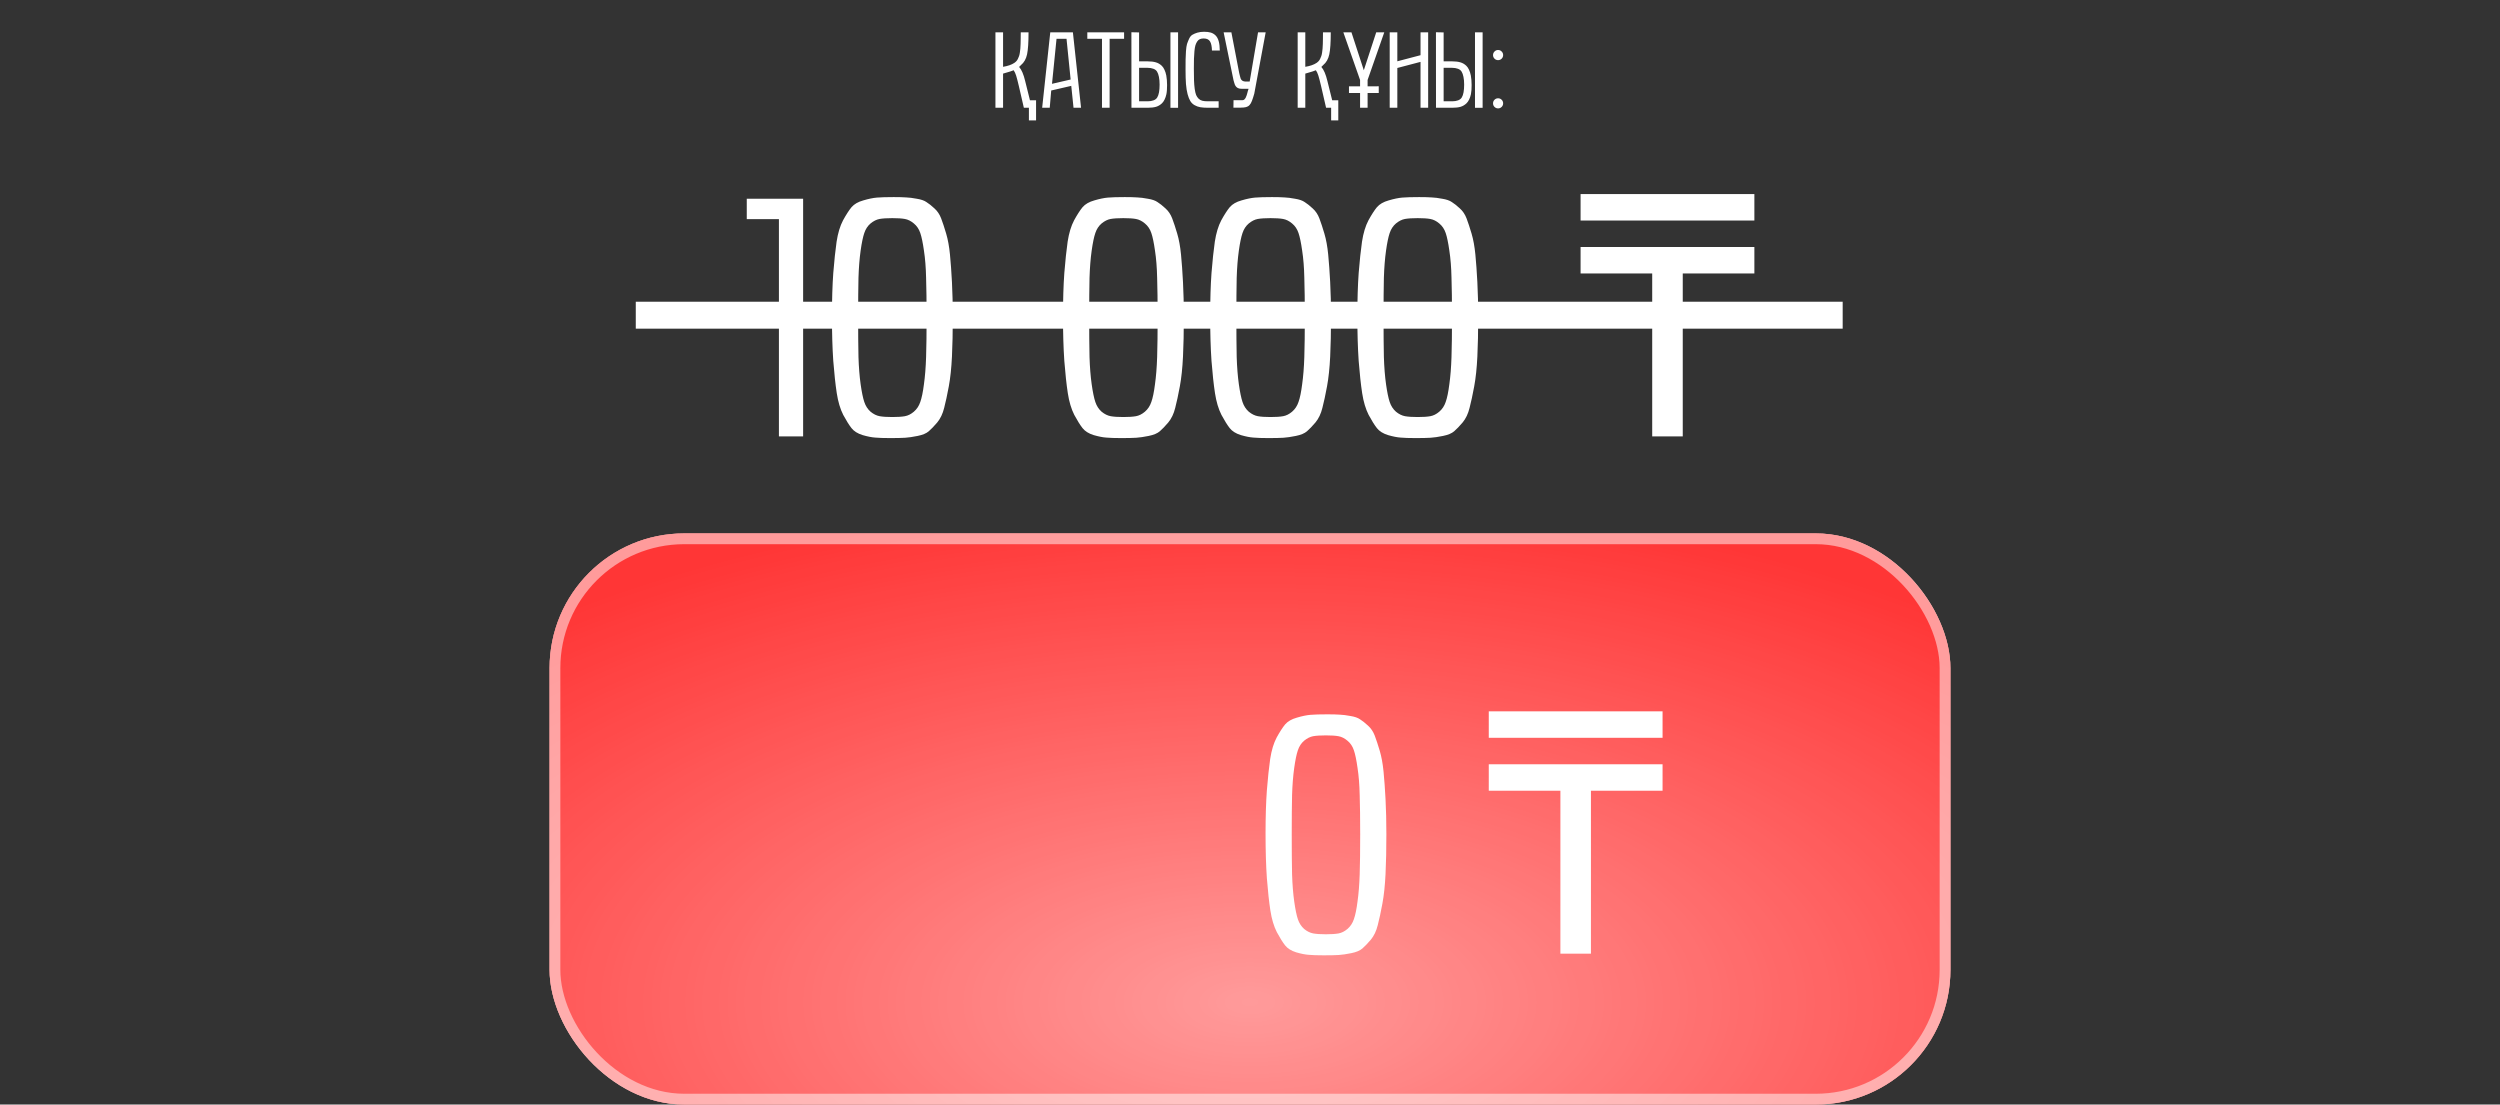 <?xml version="1.0" encoding="UTF-8"?> <svg xmlns="http://www.w3.org/2000/svg" width="464" height="205" viewBox="0 0 464 205" fill="none"><rect x="0" y="0" width="464" height="205" fill="#333333" stroke="none"/> <rect x="102" y="99" width="260" height="106" rx="25" fill="#D9D9D9"></rect> <rect x="102" y="99" width="260" height="106" rx="25" fill="#FF3636"></rect> <rect x="102" y="99" width="260" height="106" rx="25" fill="url(#paint0_radial_11_721)" fill-opacity="0.5"></rect> <rect x="103" y="100" width="258" height="104" rx="24" stroke="white" stroke-opacity="0.5" stroke-width="2"></rect> <path d="M190.027 20L189.09 15.938C188.895 15.104 188.732 14.476 188.602 14.053C188.471 13.63 188.315 13.291 188.133 13.037C187.892 13.128 187.687 13.203 187.518 13.262C187.348 13.314 187.13 13.379 186.863 13.457C186.596 13.535 186.365 13.604 186.17 13.662V20H184.754V5.996H186.17V12.402C187.062 12.253 187.755 12.012 188.25 11.68C188.393 11.582 188.52 11.475 188.631 11.357C188.748 11.234 188.846 11.087 188.924 10.918C189.008 10.742 189.08 10.573 189.139 10.41C189.197 10.247 189.246 10.033 189.285 9.766C189.324 9.499 189.354 9.258 189.373 9.043C189.399 8.822 189.415 8.525 189.422 8.154C189.435 7.777 189.441 7.445 189.441 7.158C189.448 6.872 189.451 6.484 189.451 5.996H190.896C190.896 7.865 190.805 9.229 190.623 10.088C190.441 10.947 190.063 11.611 189.49 12.08L189.148 12.422C189.604 12.93 189.979 13.802 190.271 15.039L191.16 18.613H192.293V22.344H190.965V19.99L190.027 20ZM193.426 20L194.93 5.996H199.129L200.643 20H199.246L198.826 15.938L195.105 16.797L194.832 20H193.426ZM195.252 15.557L198.709 14.756L197.947 7.197H196.092L195.252 15.557ZM201.805 7.197V5.996H208.631V7.197H205.945V20H204.529V7.197H201.805ZM215.223 15.703C215.223 15.15 215.18 14.671 215.096 14.268C215.018 13.864 214.904 13.542 214.754 13.301C214.611 13.06 214.383 12.881 214.07 12.764C213.758 12.646 213.403 12.588 213.006 12.588H211.414V18.799H213.035C213.432 18.799 213.787 18.74 214.1 18.623C214.412 18.506 214.64 18.327 214.783 18.086C215.076 17.611 215.223 16.816 215.223 15.703ZM211.414 6.016V11.387H213.006C213.611 11.387 214.119 11.449 214.529 11.572C214.939 11.69 215.307 11.904 215.633 12.217C215.822 12.399 215.984 12.64 216.121 12.94C216.264 13.232 216.378 13.587 216.463 14.004C216.508 14.251 216.544 14.528 216.57 14.834C216.596 15.14 216.609 15.453 216.609 15.771C216.616 16.09 216.606 16.4 216.58 16.699C216.561 16.999 216.528 17.259 216.482 17.48C216.398 17.871 216.284 18.206 216.141 18.486C216.004 18.766 215.844 18.994 215.662 19.17C215.337 19.482 214.969 19.701 214.559 19.824C214.148 19.941 213.641 20 213.035 20H209.998L209.988 5.986L211.414 6.016ZM217.234 20.01V6.006H218.65V20.01H217.234ZM220.037 12.94C220.037 12.087 220.04 11.455 220.047 11.045C220.053 10.628 220.076 10.114 220.115 9.502C220.161 8.89 220.226 8.444 220.311 8.164C220.402 7.884 220.529 7.565 220.691 7.207C220.854 6.849 221.059 6.598 221.307 6.455C221.554 6.305 221.857 6.175 222.215 6.064C222.579 5.954 223.006 5.898 223.494 5.898C223.976 5.898 224.383 5.947 224.715 6.045C225.047 6.143 225.343 6.318 225.604 6.572C225.864 6.826 226.059 7.184 226.189 7.646C226.32 8.109 226.388 8.688 226.395 9.385H224.939C224.92 8.61 224.799 8.044 224.578 7.686C224.357 7.321 223.963 7.139 223.396 7.139C223.123 7.139 222.889 7.181 222.693 7.266C222.505 7.344 222.342 7.487 222.205 7.695C222.068 7.897 221.958 8.132 221.873 8.398C221.795 8.659 221.733 9.02 221.688 9.482C221.642 9.938 221.613 10.413 221.6 10.908C221.587 11.396 221.58 12.015 221.58 12.764C221.58 13.643 221.59 14.362 221.609 14.922C221.629 15.475 221.671 15.999 221.736 16.494C221.808 16.982 221.896 17.36 222 17.627C222.111 17.887 222.264 18.115 222.459 18.311C222.661 18.506 222.892 18.636 223.152 18.701C223.419 18.766 223.748 18.799 224.139 18.799H226.18V20H224.197C223.637 20 223.165 19.967 222.781 19.902C222.404 19.837 222.049 19.71 221.717 19.521C221.385 19.333 221.121 19.079 220.926 18.76C220.73 18.441 220.561 18.014 220.418 17.48C220.275 16.947 220.174 16.315 220.115 15.586C220.063 14.857 220.037 13.975 220.037 12.94ZM229.998 13.565C230.057 13.734 230.099 13.906 230.125 14.082C230.158 14.258 230.203 14.421 230.262 14.57C230.32 14.713 230.408 14.837 230.525 14.941C230.643 15.039 230.818 15.101 231.053 15.127H231.941L233.494 5.996H234.91L232.791 17.393C232.635 17.939 232.492 18.382 232.361 18.721C232.238 19.053 232.088 19.313 231.912 19.502C231.736 19.691 231.518 19.818 231.258 19.883C230.997 19.948 230.659 19.98 230.242 19.98H228.924L228.943 18.594H230.623C230.747 18.594 230.857 18.548 230.955 18.457C231.053 18.366 231.137 18.252 231.209 18.115C231.281 17.979 231.339 17.832 231.385 17.676C231.437 17.52 231.479 17.373 231.512 17.236C231.531 17.165 231.551 17.083 231.57 16.992C231.596 16.901 231.622 16.82 231.648 16.748L231.736 16.484H230.516C230.184 16.484 229.923 16.436 229.734 16.338C229.552 16.234 229.412 16.104 229.314 15.947C229.217 15.791 229.145 15.622 229.1 15.44C229.054 15.251 229.002 15.072 228.943 14.902L227.107 5.996H228.543L229.998 13.565ZM246.121 20L245.184 15.938C244.988 15.104 244.826 14.476 244.695 14.053C244.565 13.63 244.409 13.291 244.227 13.037C243.986 13.128 243.781 13.203 243.611 13.262C243.442 13.314 243.224 13.379 242.957 13.457C242.69 13.535 242.459 13.604 242.264 13.662V20H240.848V5.996H242.264V12.402C243.156 12.253 243.849 12.012 244.344 11.68C244.487 11.582 244.614 11.475 244.725 11.357C244.842 11.234 244.939 11.087 245.018 10.918C245.102 10.742 245.174 10.573 245.232 10.41C245.291 10.247 245.34 10.033 245.379 9.766C245.418 9.499 245.447 9.258 245.467 9.043C245.493 8.822 245.509 8.525 245.516 8.154C245.529 7.777 245.535 7.445 245.535 7.158C245.542 6.872 245.545 6.484 245.545 5.996H246.99C246.99 7.865 246.899 9.229 246.717 10.088C246.535 10.947 246.157 11.611 245.584 12.08L245.242 12.422C245.698 12.93 246.072 13.802 246.365 15.039L247.254 18.613H248.387V22.344H247.059V19.99L246.121 20ZM255.896 17.266H253.826V20H252.43V17.266H250.369V16.025H252.43V14.844L249.324 5.996H250.828L253.123 13.037L255.428 5.996H256.922L253.826 14.844V16.025L255.896 16.016V17.266ZM257.928 20V5.996H259.344V11.377L263.65 10.244V5.996H265.066V20H263.65V11.484L259.344 12.617V20H257.928ZM271.746 15.703C271.746 15.15 271.704 14.671 271.619 14.268C271.541 13.864 271.427 13.542 271.277 13.301C271.134 13.06 270.906 12.881 270.594 12.764C270.281 12.646 269.926 12.588 269.529 12.588H267.938V18.799H269.559C269.956 18.799 270.311 18.74 270.623 18.623C270.936 18.506 271.163 18.327 271.307 18.086C271.6 17.611 271.746 16.816 271.746 15.703ZM267.938 6.016V11.387H269.529C270.135 11.387 270.643 11.449 271.053 11.572C271.463 11.69 271.831 11.904 272.156 12.217C272.345 12.399 272.508 12.64 272.645 12.94C272.788 13.232 272.902 13.587 272.986 14.004C273.032 14.251 273.068 14.528 273.094 14.834C273.12 15.14 273.133 15.453 273.133 15.771C273.139 16.09 273.13 16.4 273.104 16.699C273.084 16.999 273.051 17.259 273.006 17.48C272.921 17.871 272.807 18.206 272.664 18.486C272.527 18.766 272.368 18.994 272.186 19.17C271.86 19.482 271.492 19.701 271.082 19.824C270.672 19.941 270.164 20 269.559 20H266.521L266.512 5.986L267.938 6.016ZM273.758 20.01V6.006H275.174V20.01H273.758ZM277.381 19.844C277.199 19.662 277.107 19.44 277.107 19.18C277.107 18.919 277.199 18.698 277.381 18.516C277.563 18.333 277.785 18.242 278.045 18.242C278.305 18.242 278.527 18.333 278.709 18.516C278.891 18.698 278.982 18.919 278.982 19.18C278.982 19.44 278.891 19.662 278.709 19.844C278.527 20.026 278.305 20.117 278.045 20.117C277.785 20.117 277.563 20.026 277.381 19.844ZM277.381 10.889C277.199 10.706 277.107 10.485 277.107 10.225C277.107 9.964 277.199 9.743 277.381 9.561C277.563 9.372 277.785 9.277 278.045 9.277C278.305 9.277 278.527 9.372 278.709 9.561C278.891 9.743 278.982 9.964 278.982 10.225C278.982 10.485 278.891 10.706 278.709 10.889C278.527 11.071 278.305 11.162 278.045 11.162C277.785 11.162 277.563 11.071 277.381 10.889Z" fill="white"></path> <path d="M138.6 40.671V36.888H149.059V81H144.567V40.671H138.6ZM154.411 58.698C154.411 55.622 154.493 52.945 154.657 50.669C154.842 48.372 155.047 46.434 155.272 44.855C155.519 43.255 155.918 41.933 156.472 40.887C157.046 39.841 157.569 39.031 158.041 38.456C158.533 37.882 159.261 37.462 160.225 37.195C161.189 36.908 162.03 36.734 162.748 36.672C163.486 36.611 164.532 36.58 165.885 36.58C166.87 36.58 167.639 36.601 168.192 36.642C168.746 36.662 169.402 36.744 170.161 36.888C170.94 37.011 171.535 37.216 171.945 37.503C172.376 37.77 172.868 38.159 173.422 38.672C173.976 39.164 174.396 39.79 174.683 40.548C174.97 41.307 175.278 42.24 175.606 43.348C175.934 44.455 176.17 45.747 176.313 47.224C176.457 48.7 176.58 50.413 176.683 52.361C176.785 54.289 176.836 56.462 176.836 58.882C176.836 61.63 176.785 64.071 176.683 66.204C176.58 68.316 176.385 70.151 176.098 71.71C175.811 73.269 175.524 74.602 175.237 75.709C174.97 76.796 174.54 77.698 173.945 78.416C173.35 79.113 172.827 79.657 172.376 80.046C171.925 80.436 171.238 80.723 170.315 80.908C169.413 81.092 168.644 81.205 168.008 81.246C167.372 81.287 166.449 81.308 165.239 81.308C164.009 81.308 163.076 81.277 162.44 81.215C161.804 81.174 161.025 81.02 160.102 80.754C159.179 80.467 158.492 80.036 158.041 79.462C157.59 78.888 157.077 78.067 156.503 77.001C155.949 75.914 155.549 74.571 155.303 72.971C155.057 71.351 154.842 69.362 154.657 67.003C154.493 64.624 154.411 61.856 154.411 58.698ZM171.976 58.882C171.976 55.909 171.945 53.468 171.884 51.561C171.843 49.654 171.709 47.972 171.484 46.516C171.279 45.06 171.053 43.973 170.807 43.255C170.561 42.517 170.161 41.922 169.607 41.471C169.074 41.02 168.521 40.743 167.946 40.641C167.393 40.538 166.613 40.487 165.608 40.487C164.604 40.487 163.814 40.538 163.24 40.641C162.686 40.743 162.132 41.02 161.579 41.471C161.045 41.922 160.656 42.517 160.41 43.255C160.164 43.973 159.938 45.06 159.733 46.516C159.528 47.972 159.395 49.654 159.333 51.561C159.292 53.448 159.271 55.888 159.271 58.882C159.271 61.877 159.292 64.337 159.333 66.265C159.395 68.172 159.528 69.854 159.733 71.31C159.938 72.766 160.164 73.863 160.41 74.602C160.656 75.34 161.045 75.945 161.579 76.416C162.132 76.868 162.696 77.144 163.271 77.247C163.845 77.35 164.624 77.401 165.608 77.401C166.593 77.401 167.372 77.35 167.946 77.247C168.521 77.144 169.074 76.868 169.607 76.416C170.161 75.945 170.561 75.34 170.807 74.602C171.074 73.863 171.299 72.766 171.484 71.31C171.689 69.854 171.822 68.172 171.884 66.265C171.945 64.337 171.976 61.877 171.976 58.882ZM197.293 58.698C197.293 55.622 197.375 52.945 197.539 50.669C197.724 48.372 197.929 46.434 198.154 44.855C198.4 43.255 198.8 41.933 199.354 40.887C199.928 39.841 200.451 39.031 200.923 38.456C201.415 37.882 202.143 37.462 203.107 37.195C204.071 36.908 204.912 36.734 205.629 36.672C206.368 36.611 207.414 36.58 208.767 36.58C209.751 36.58 210.521 36.601 211.074 36.642C211.628 36.662 212.284 36.744 213.043 36.888C213.822 37.011 214.417 37.216 214.827 37.503C215.258 37.77 215.75 38.159 216.304 38.672C216.857 39.164 217.278 39.79 217.565 40.548C217.852 41.307 218.16 42.24 218.488 43.348C218.816 44.455 219.052 45.747 219.195 47.224C219.339 48.7 219.462 50.413 219.564 52.361C219.667 54.289 219.718 56.462 219.718 58.882C219.718 61.63 219.667 64.071 219.564 66.204C219.462 68.316 219.267 70.151 218.98 71.71C218.693 73.269 218.406 74.602 218.119 75.709C217.852 76.796 217.421 77.698 216.827 78.416C216.232 79.113 215.709 79.657 215.258 80.046C214.807 80.436 214.12 80.723 213.197 80.908C212.294 81.092 211.525 81.205 210.89 81.246C210.254 81.287 209.331 81.308 208.121 81.308C206.891 81.308 205.958 81.277 205.322 81.215C204.686 81.174 203.907 81.02 202.984 80.754C202.061 80.467 201.374 80.036 200.923 79.462C200.472 78.888 199.959 78.067 199.385 77.001C198.831 75.914 198.431 74.571 198.185 72.971C197.939 71.351 197.724 69.362 197.539 67.003C197.375 64.624 197.293 61.856 197.293 58.698ZM214.858 58.882C214.858 55.909 214.827 53.468 214.766 51.561C214.725 49.654 214.591 47.972 214.366 46.516C214.161 45.06 213.935 43.973 213.689 43.255C213.443 42.517 213.043 41.922 212.489 41.471C211.956 41.02 211.402 40.743 210.828 40.641C210.274 40.538 209.495 40.487 208.49 40.487C207.485 40.487 206.696 40.538 206.122 40.641C205.568 40.743 205.014 41.02 204.46 41.471C203.927 41.922 203.538 42.517 203.292 43.255C203.045 43.973 202.82 45.06 202.615 46.516C202.41 47.972 202.276 49.654 202.215 51.561C202.174 53.448 202.153 55.888 202.153 58.882C202.153 61.877 202.174 64.337 202.215 66.265C202.276 68.172 202.41 69.854 202.615 71.31C202.82 72.766 203.045 73.863 203.292 74.602C203.538 75.34 203.927 75.945 204.46 76.416C205.014 76.868 205.578 77.144 206.152 77.247C206.727 77.35 207.506 77.401 208.49 77.401C209.475 77.401 210.254 77.35 210.828 77.247C211.402 77.144 211.956 76.868 212.489 76.416C213.043 75.945 213.443 75.34 213.689 74.602C213.956 73.863 214.181 72.766 214.366 71.31C214.571 69.854 214.704 68.172 214.766 66.265C214.827 64.337 214.858 61.877 214.858 58.882ZM224.609 58.698C224.609 55.622 224.691 52.945 224.855 50.669C225.04 48.372 225.245 46.434 225.471 44.855C225.717 43.255 226.117 41.933 226.67 40.887C227.245 39.841 227.768 39.031 228.239 38.456C228.731 37.882 229.459 37.462 230.423 37.195C231.387 36.908 232.228 36.734 232.946 36.672C233.684 36.611 234.73 36.58 236.083 36.58C237.068 36.58 237.837 36.601 238.391 36.642C238.944 36.662 239.601 36.744 240.359 36.888C241.139 37.011 241.733 37.216 242.144 37.503C242.574 37.77 243.066 38.159 243.62 38.672C244.174 39.164 244.594 39.79 244.881 40.548C245.168 41.307 245.476 42.24 245.804 43.348C246.132 44.455 246.368 45.747 246.512 47.224C246.655 48.7 246.778 50.413 246.881 52.361C246.983 54.289 247.035 56.462 247.035 58.882C247.035 61.63 246.983 64.071 246.881 66.204C246.778 68.316 246.583 70.151 246.296 71.71C246.009 73.269 245.722 74.602 245.435 75.709C245.168 76.796 244.738 77.698 244.143 78.416C243.548 79.113 243.025 79.657 242.574 80.046C242.123 80.436 241.436 80.723 240.513 80.908C239.611 81.092 238.842 81.205 238.206 81.246C237.57 81.287 236.647 81.308 235.438 81.308C234.207 81.308 233.274 81.277 232.638 81.215C232.002 81.174 231.223 81.02 230.3 80.754C229.377 80.467 228.69 80.036 228.239 79.462C227.788 78.888 227.275 78.067 226.701 77.001C226.147 75.914 225.748 74.571 225.501 72.971C225.255 71.351 225.04 69.362 224.855 67.003C224.691 64.624 224.609 61.856 224.609 58.698ZM242.174 58.882C242.174 55.909 242.144 53.468 242.082 51.561C242.041 49.654 241.908 47.972 241.682 46.516C241.477 45.06 241.251 43.973 241.005 43.255C240.759 42.517 240.359 41.922 239.806 41.471C239.272 41.02 238.719 40.743 238.145 40.641C237.591 40.538 236.812 40.487 235.807 40.487C234.802 40.487 234.012 40.538 233.438 40.641C232.884 40.743 232.331 41.02 231.777 41.471C231.244 41.922 230.854 42.517 230.608 43.255C230.362 43.973 230.136 45.06 229.931 46.516C229.726 47.972 229.593 49.654 229.531 51.561C229.49 53.448 229.47 55.888 229.47 58.882C229.47 61.877 229.49 64.337 229.531 66.265C229.593 68.172 229.726 69.854 229.931 71.31C230.136 72.766 230.362 73.863 230.608 74.602C230.854 75.34 231.244 75.945 231.777 76.416C232.331 76.868 232.895 77.144 233.469 77.247C234.043 77.35 234.822 77.401 235.807 77.401C236.791 77.401 237.57 77.35 238.145 77.247C238.719 77.144 239.272 76.868 239.806 76.416C240.359 75.945 240.759 75.34 241.005 74.602C241.272 73.863 241.498 72.766 241.682 71.31C241.887 69.854 242.021 68.172 242.082 66.265C242.144 64.337 242.174 61.877 242.174 58.882ZM251.926 58.698C251.926 55.622 252.008 52.945 252.172 50.669C252.356 48.372 252.562 46.434 252.787 44.855C253.033 43.255 253.433 41.933 253.987 40.887C254.561 39.841 255.084 39.031 255.556 38.456C256.048 37.882 256.776 37.462 257.74 37.195C258.704 36.908 259.544 36.734 260.262 36.672C261 36.611 262.046 36.58 263.4 36.58C264.384 36.58 265.153 36.601 265.707 36.642C266.261 36.662 266.917 36.744 267.676 36.888C268.455 37.011 269.05 37.216 269.46 37.503C269.891 37.77 270.383 38.159 270.937 38.672C271.49 39.164 271.911 39.79 272.198 40.548C272.485 41.307 272.792 42.24 273.121 43.348C273.449 44.455 273.685 45.747 273.828 47.224C273.972 48.7 274.095 50.413 274.197 52.361C274.3 54.289 274.351 56.462 274.351 58.882C274.351 61.63 274.3 64.071 274.197 66.204C274.095 68.316 273.9 70.151 273.613 71.71C273.326 73.269 273.039 74.602 272.751 75.709C272.485 76.796 272.054 77.698 271.459 78.416C270.865 79.113 270.342 79.657 269.891 80.046C269.439 80.436 268.752 80.723 267.83 80.908C266.927 81.092 266.158 81.205 265.522 81.246C264.887 81.287 263.964 81.308 262.754 81.308C261.523 81.308 260.59 81.277 259.955 81.215C259.319 81.174 258.54 81.02 257.617 80.754C256.694 80.467 256.007 80.036 255.556 79.462C255.104 78.888 254.592 78.067 254.018 77.001C253.464 75.914 253.064 74.571 252.818 72.971C252.572 71.351 252.356 69.362 252.172 67.003C252.008 64.624 251.926 61.856 251.926 58.698ZM269.491 58.882C269.491 55.909 269.46 53.468 269.398 51.561C269.357 49.654 269.224 47.972 268.999 46.516C268.793 45.06 268.568 43.973 268.322 43.255C268.076 42.517 267.676 41.922 267.122 41.471C266.589 41.02 266.035 40.743 265.461 40.641C264.907 40.538 264.128 40.487 263.123 40.487C262.118 40.487 261.329 40.538 260.754 40.641C260.201 40.743 259.647 41.02 259.093 41.471C258.56 41.922 258.17 42.517 257.924 43.255C257.678 43.973 257.453 45.06 257.248 46.516C257.042 47.972 256.909 49.654 256.848 51.561C256.807 53.448 256.786 55.888 256.786 58.882C256.786 61.877 256.807 64.337 256.848 66.265C256.909 68.172 257.042 69.854 257.248 71.31C257.453 72.766 257.678 73.863 257.924 74.602C258.17 75.34 258.56 75.945 259.093 76.416C259.647 76.868 260.211 77.144 260.785 77.247C261.359 77.35 262.139 77.401 263.123 77.401C264.107 77.401 264.887 77.35 265.461 77.247C266.035 77.144 266.589 76.868 267.122 76.416C267.676 75.945 268.076 75.34 268.322 74.602C268.588 73.863 268.814 72.766 268.999 71.31C269.204 69.854 269.337 68.172 269.398 66.265C269.46 64.337 269.491 61.877 269.491 58.882ZM312.319 81H306.649V50.76H293.356V45.846H325.612V50.76H312.319V81ZM293.356 36.018H325.612V40.932H293.356V36.018Z" fill="white"></path> <path d="M234.886 154.698C234.886 151.622 234.968 148.945 235.132 146.669C235.316 144.372 235.521 142.434 235.747 140.855C235.993 139.255 236.393 137.933 236.947 136.887C237.521 135.841 238.044 135.031 238.516 134.457C239.008 133.882 239.736 133.462 240.7 133.195C241.664 132.908 242.504 132.734 243.222 132.672C243.96 132.611 245.006 132.58 246.36 132.58C247.344 132.58 248.113 132.601 248.667 132.642C249.221 132.662 249.877 132.744 250.636 132.888C251.415 133.011 252.01 133.216 252.42 133.503C252.851 133.77 253.343 134.159 253.896 134.672C254.45 135.164 254.871 135.79 255.158 136.548C255.445 137.307 255.752 138.24 256.081 139.348C256.409 140.455 256.645 141.747 256.788 143.224C256.932 144.7 257.055 146.413 257.157 148.361C257.26 150.289 257.311 152.462 257.311 154.882C257.311 157.63 257.26 160.071 257.157 162.204C257.055 164.316 256.86 166.151 256.573 167.71C256.286 169.269 255.999 170.602 255.711 171.709C255.445 172.796 255.014 173.698 254.419 174.416C253.825 175.113 253.302 175.657 252.851 176.046C252.399 176.436 251.712 176.723 250.79 176.908C249.887 177.092 249.118 177.205 248.482 177.246C247.847 177.287 246.924 177.308 245.714 177.308C244.483 177.308 243.55 177.277 242.915 177.215C242.279 177.174 241.5 177.021 240.577 176.754C239.654 176.467 238.967 176.036 238.516 175.462C238.064 174.888 237.552 174.067 236.978 173.001C236.424 171.914 236.024 170.571 235.778 168.971C235.532 167.351 235.316 165.362 235.132 163.003C234.968 160.625 234.886 157.856 234.886 154.698ZM252.451 154.882C252.451 151.909 252.42 149.468 252.358 147.561C252.317 145.654 252.184 143.972 251.958 142.516C251.753 141.06 251.528 139.973 251.282 139.255C251.036 138.517 250.636 137.922 250.082 137.471C249.549 137.02 248.995 136.743 248.421 136.641C247.867 136.538 247.088 136.487 246.083 136.487C245.078 136.487 244.289 136.538 243.714 136.641C243.161 136.743 242.607 137.02 242.053 137.471C241.52 137.922 241.13 138.517 240.884 139.255C240.638 139.973 240.413 141.06 240.208 142.516C240.002 143.972 239.869 145.654 239.808 147.561C239.767 149.448 239.746 151.888 239.746 154.882C239.746 157.876 239.767 160.337 239.808 162.265C239.869 164.172 240.002 165.854 240.208 167.31C240.413 168.766 240.638 169.863 240.884 170.602C241.13 171.34 241.52 171.945 242.053 172.417C242.607 172.868 243.171 173.145 243.745 173.247C244.319 173.35 245.099 173.401 246.083 173.401C247.067 173.401 247.847 173.35 248.421 173.247C248.995 173.145 249.549 172.868 250.082 172.417C250.636 171.945 251.036 171.34 251.282 170.602C251.548 169.863 251.774 168.766 251.958 167.31C252.164 165.854 252.297 164.172 252.358 162.265C252.42 160.337 252.451 157.876 252.451 154.882ZM295.279 177H289.609V146.76H276.316V141.846H308.572V146.76H295.279V177ZM276.316 132.018H308.572V136.932H276.316V132.018Z" fill="white"></path> <line x1="118" y1="58.5" x2="342" y2="58.5" stroke="white" stroke-width="5"></line> <defs> <radialGradient id="paint0_radial_11_721" cx="0" cy="0" r="1" gradientUnits="userSpaceOnUse" gradientTransform="translate(232 185.982) rotate(90) scale(94.153 200.776)"> <stop stop-color="white"></stop> <stop offset="1" stop-color="white" stop-opacity="0"></stop> </radialGradient> </defs> </svg> 